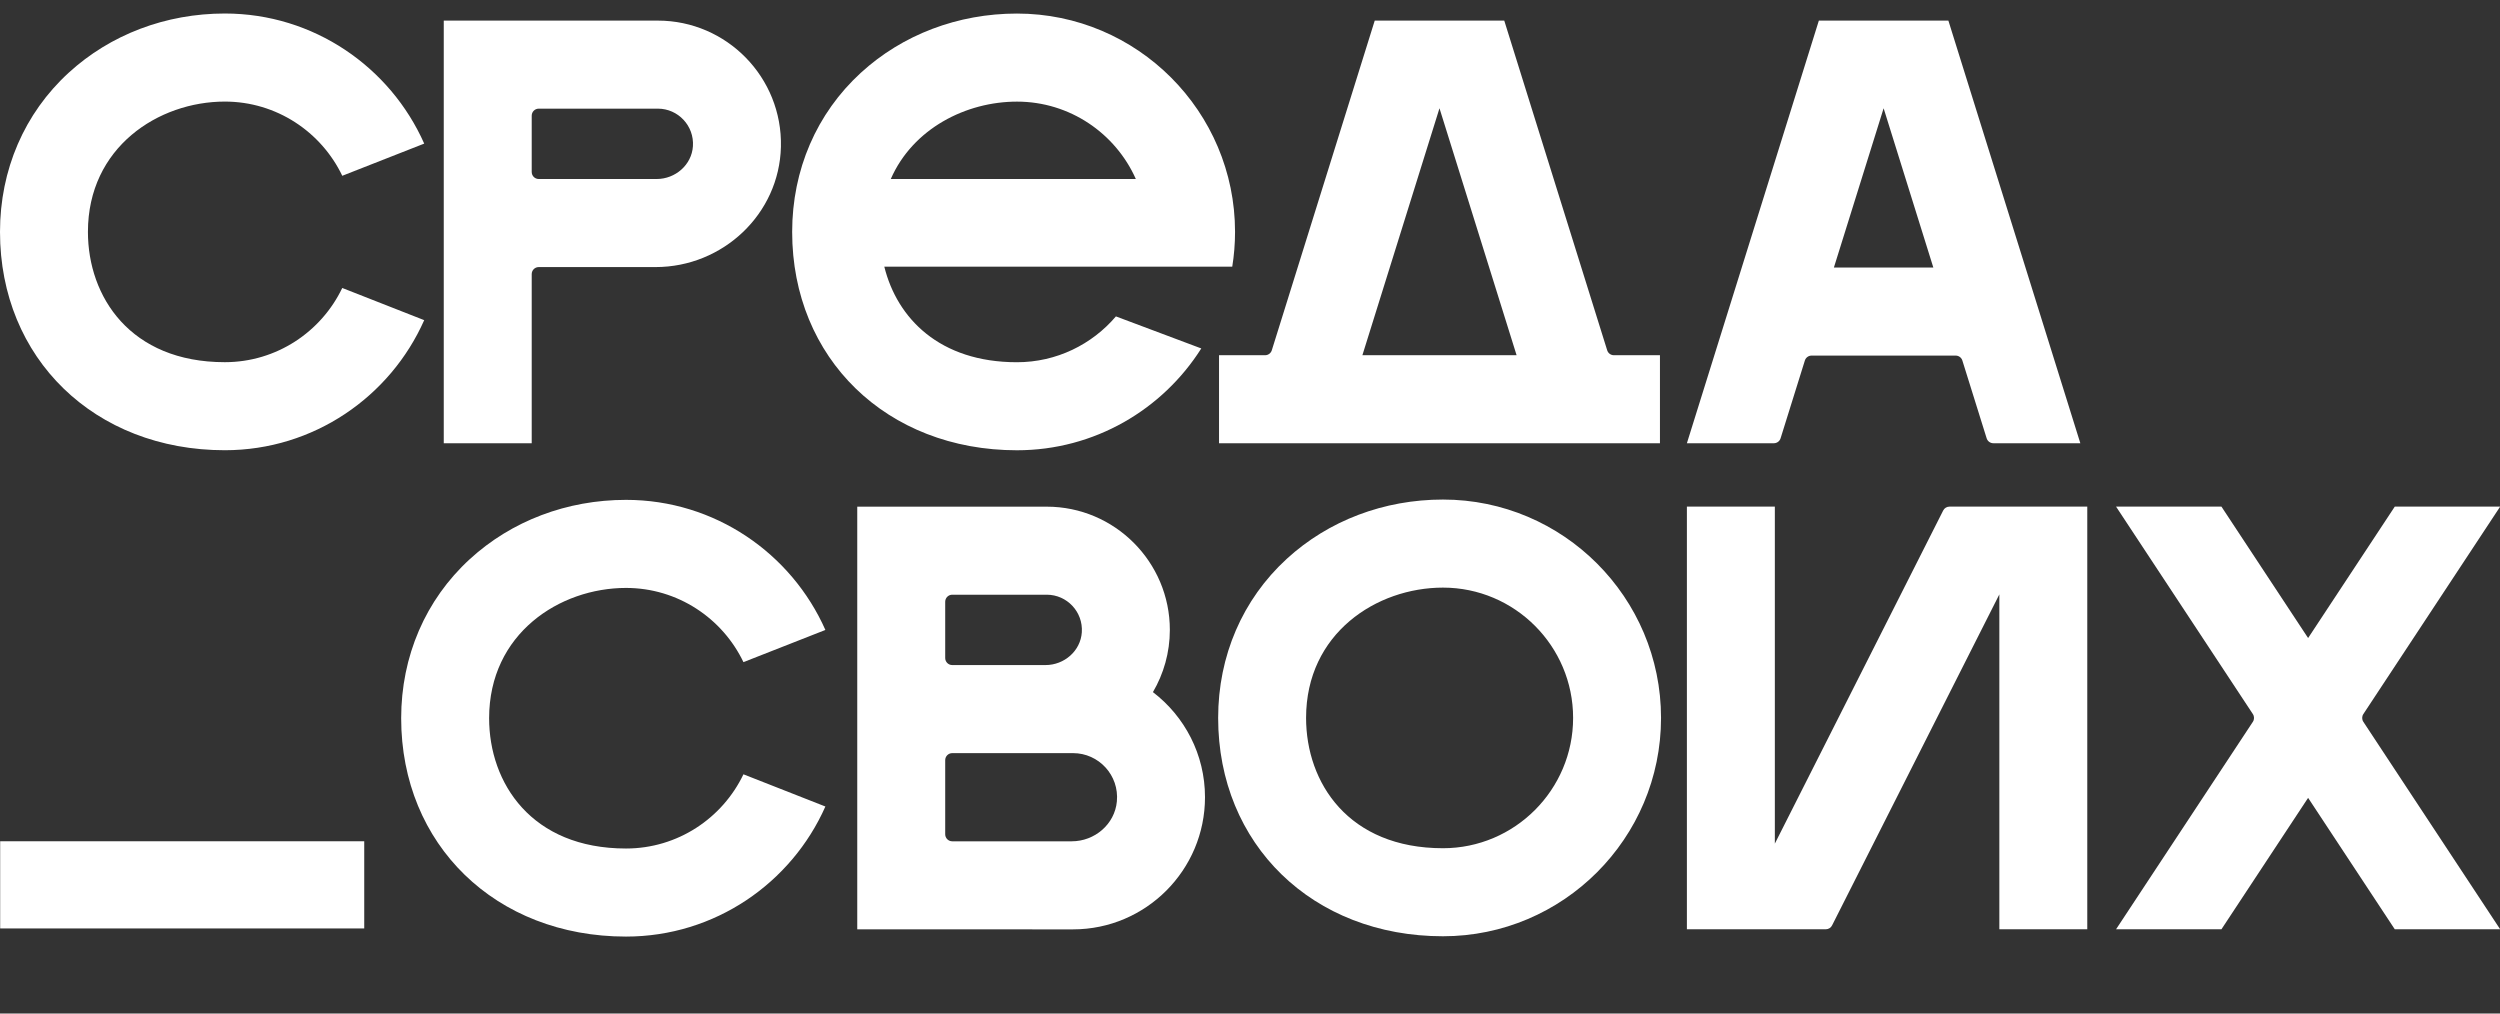 <svg width="111" height="45" viewBox="0 0 111 45" fill="none" xmlns="http://www.w3.org/2000/svg">
<rect x="0" y="0" width="111" height="45" fill="#333333" stroke="none"/>
<path d="M15.196 12.786C14.265 14.732 12.278 16.081 9.982 16.081C5.784 16.081 3.904 13.175 3.904 10.295C3.904 6.537 7.036 4.51 9.982 4.51C12.278 4.51 14.265 5.858 15.197 7.805L18.835 6.376C17.328 2.978 13.928 0.6 9.982 0.6C7.361 0.6 4.899 1.534 3.048 3.231C1.083 5.032 0 7.541 0 10.295C0 15.913 4.198 19.99 9.982 19.99C13.928 19.99 17.328 17.613 18.835 14.215L15.196 12.786Z" fill="white"/>
<path d="M60.49 15.772L63.913 4.807L67.337 15.772H60.49ZM71.657 15.772C71.52 15.772 71.4 15.683 71.359 15.553L66.789 0.915H61.038L56.468 15.553C56.427 15.683 56.306 15.772 56.17 15.772H54.125V19.682H73.702V15.772H71.657Z" fill="white"/>
<path d="M81.425 11.878L83.633 4.807L85.84 11.878H81.425ZM88.506 19.68H92.367L86.508 0.915H80.757L74.898 19.68H78.76C78.896 19.68 79.017 19.591 79.058 19.46L80.136 16.007C80.177 15.877 80.297 15.788 80.434 15.788H86.831C86.968 15.788 87.089 15.877 87.129 16.007L88.207 19.46C88.248 19.591 88.369 19.68 88.506 19.68Z" fill="white"/>
<path d="M29.155 7.948H23.92C23.747 7.948 23.608 7.808 23.608 7.635V5.137C23.608 4.965 23.747 4.824 23.92 4.824H29.21C30.105 4.824 30.827 5.584 30.766 6.493C30.711 7.322 29.985 7.948 29.155 7.948ZM29.21 0.915L19.703 0.916V19.682H23.608V12.171C23.608 11.998 23.747 11.858 23.92 11.858H29.108C32.092 11.858 34.602 9.505 34.673 6.518C34.745 3.441 32.267 0.915 29.21 0.915Z" fill="white"/>
<path d="M45.154 4.512C47.504 4.512 49.53 5.925 50.431 7.947H39.551C40.535 5.702 42.898 4.512 45.154 4.512ZM54.712 11.84C54.793 11.337 54.836 10.822 54.836 10.297C54.836 4.952 50.493 0.602 45.154 0.602C42.533 0.602 40.071 1.537 38.22 3.233C36.255 5.035 35.172 7.543 35.172 10.297C35.172 15.915 39.37 19.992 45.154 19.992C48.594 19.992 51.619 18.186 53.337 15.471L49.547 14.048C48.487 15.292 46.911 16.083 45.154 16.083C41.713 16.083 39.831 14.13 39.263 11.84H50.722H54.712Z" fill="white"/>
<path d="M64.068 37.661C59.87 37.661 57.99 34.755 57.99 31.875C57.99 28.118 61.122 26.09 64.068 26.09C67.254 26.09 69.846 28.685 69.846 31.875C69.846 35.065 67.254 37.661 64.068 37.661ZM64.068 22.18C61.447 22.18 58.985 23.114 57.134 24.811C55.169 26.613 54.086 29.121 54.086 31.875C54.086 37.493 58.284 41.57 64.068 41.57C69.407 41.57 73.75 37.221 73.75 31.875C73.75 26.529 69.407 22.18 64.068 22.18Z" fill="white"/>
<path d="M47.586 37.354H42.279C42.107 37.354 41.967 37.214 41.967 37.041V33.752C41.967 33.579 42.107 33.439 42.279 33.439H46.476H47.643C48.783 33.439 49.699 34.421 49.589 35.585C49.494 36.599 48.603 37.354 47.586 37.354ZM46.476 26.405C47.372 26.405 48.093 27.165 48.033 28.074C47.977 28.904 47.251 29.529 46.421 29.529H42.279C42.107 29.529 41.967 29.389 41.967 29.216V26.718C41.967 26.546 42.107 26.405 42.279 26.405H46.476ZM51.19 30.73C51.666 29.919 51.941 28.975 51.941 27.967C51.941 24.951 49.489 22.496 46.476 22.496L38.062 22.497V26.405V37.354V41.263L47.643 41.264C50.874 41.264 53.502 38.632 53.502 35.396C53.502 33.495 52.594 31.803 51.19 30.73Z" fill="white"/>
<path d="M33.009 34.379C32.078 36.326 30.091 37.674 27.795 37.674C23.596 37.674 21.717 34.769 21.717 31.889C21.717 28.131 24.848 26.104 27.795 26.104C30.091 26.104 32.078 27.452 33.009 29.399L36.647 27.97C35.141 24.571 31.741 22.194 27.795 22.194C25.174 22.194 22.711 23.128 20.86 24.825C18.895 26.626 17.812 29.135 17.812 31.889C17.812 37.507 22.011 41.584 27.795 41.584C31.741 41.584 35.141 39.207 36.647 35.809L33.009 34.379Z" fill="white"/>
<path d="M0.008 41.223H16.172V37.352H0.008V41.223Z" fill="white"/>
<path d="M111.007 22.494H106.328L102.48 28.329L98.632 22.494H93.953L100.027 31.704C100.096 31.809 100.096 31.945 100.027 32.049L93.953 41.26H98.632L102.48 35.425L106.328 41.26H111.007L104.933 32.049C104.864 31.945 104.864 31.809 104.933 31.704L111.007 22.494Z" fill="white"/>
<path d="M86.278 22.665L78.803 37.457V22.494H74.898V41.26H81.065C81.183 41.26 81.291 41.194 81.344 41.088L88.771 26.391V41.26H92.675V22.494H86.557C86.439 22.494 86.331 22.56 86.278 22.665Z" fill="white"/>
</svg>
